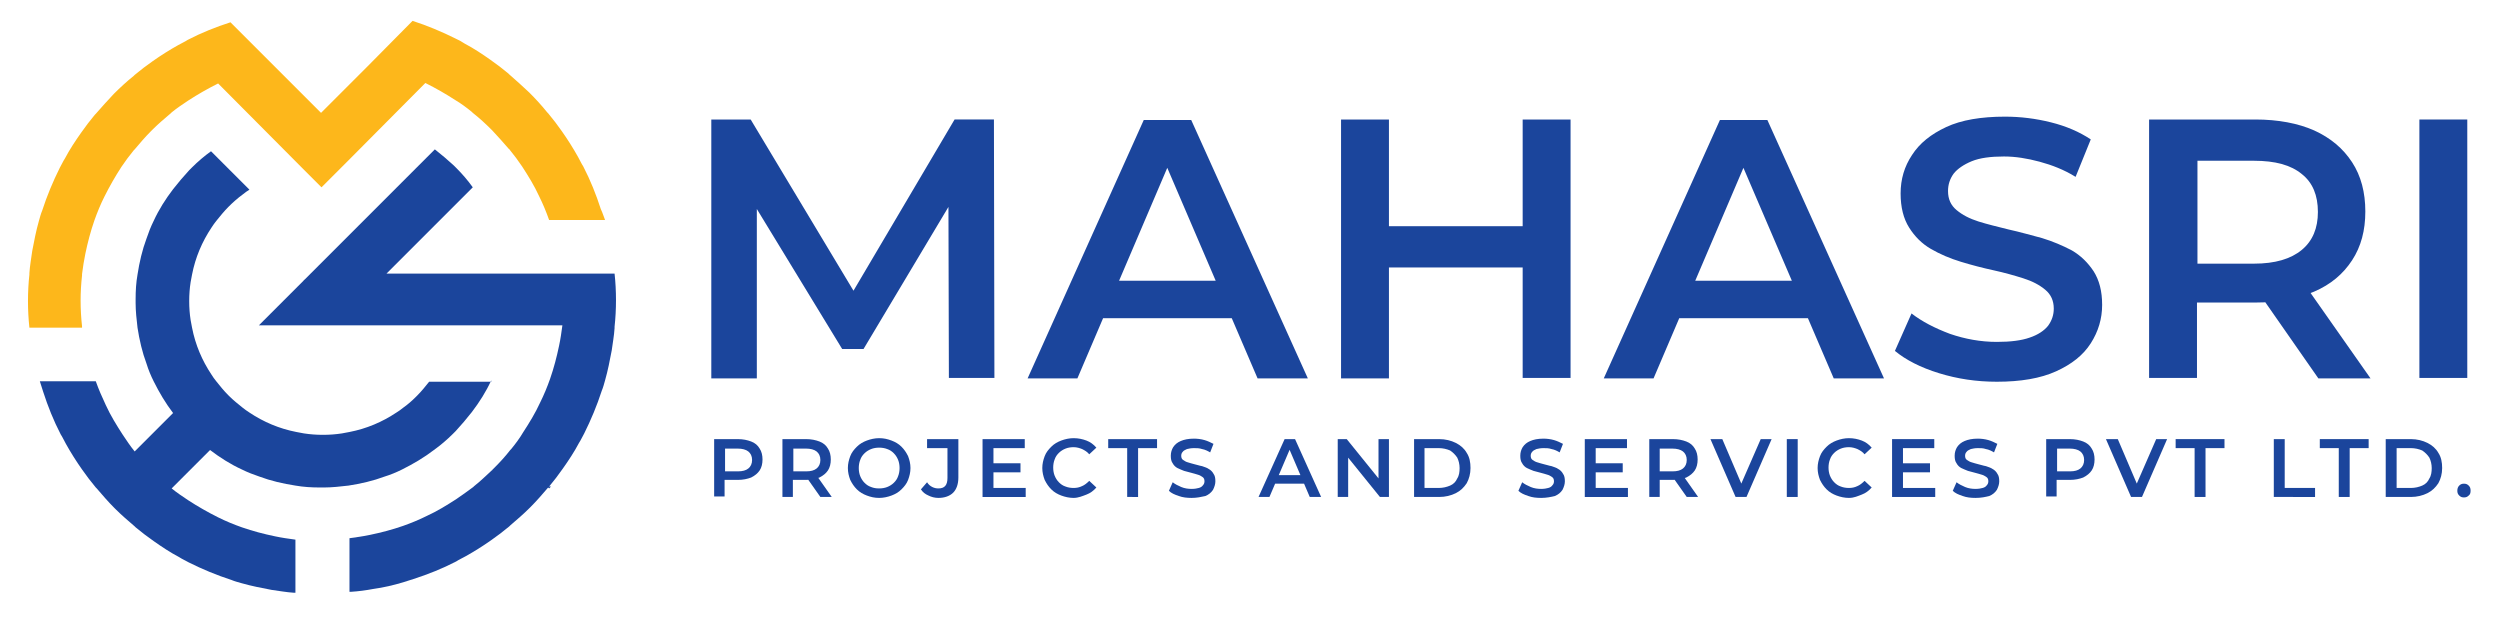 <?xml version="1.0" encoding="utf-8"?>
<!-- Generator: Adobe Illustrator 24.3.0, SVG Export Plug-In . SVG Version: 6.00 Build 0)  -->
<svg version="1.1" id="Layer_1" xmlns="http://www.w3.org/2000/svg" xmlns:xlink="http://www.w3.org/1999/xlink" x="0px" y="0px"
	 viewBox="0 0 527.2 130.4" style="enable-background:new 0 0 527.2 130.4;" xml:space="preserve">
<style type="text/css">
	.st0{fill:#1B459C;}
	.st1{fill:#FDB71B;}
	.st2{fill:url(#SVGID_1_);}
	.st3{fill:#233C78;}
	.st4{fill:url(#SVGID_2_);}
</style>
<g>
	<path class="st0" d="M150,79.8V25.2h8.3L182.2,65h-4.4l23.5-39.8h8.3l0.1,54.5h-9.6L200,40.3h2l-19.9,33.3h-4.5l-20.3-33.3h2.3
		v39.5H150z"/>
	<path class="st0" d="M216.7,79.8l24.5-54.5h10l24.6,54.5h-10.6l-21.1-49.2h4.1l-21,49.2H216.7z M228,67.1l2.7-7.9h29.5l2.7,7.9H228
		z"/>
	<path class="st0" d="M292.9,79.8h-10.1V25.2h10.1V79.8z M321.9,56.4H292v-8.7h29.8V56.4z M321.1,25.2h10.1v54.5h-10.1V25.2z"/>
	<path class="st0" d="M338.2,79.8l24.5-54.5h10l24.6,54.5h-10.6l-21.1-49.2h4.1l-21,49.2H338.2z M349.5,67.1l2.7-7.9h29.5l2.7,7.9
		H349.5z"/>
	<path class="st0" d="M421.1,80.5c-4.3,0-8.3-0.6-12.2-1.8c-3.9-1.2-7-2.8-9.3-4.7l3.5-7.9c2.2,1.7,4.9,3.1,8.1,4.3
		c3.2,1.1,6.5,1.7,9.9,1.7c2.9,0,5.2-0.3,6.9-0.9c1.8-0.6,3.1-1.5,3.9-2.5c0.8-1.1,1.2-2.3,1.2-3.6c0-1.7-0.6-3-1.8-4
		c-1.2-1-2.7-1.8-4.6-2.4c-1.9-0.6-4-1.2-6.3-1.7c-2.3-0.5-4.6-1.1-6.9-1.8c-2.3-0.7-4.4-1.6-6.3-2.7c-1.9-1.1-3.4-2.6-4.6-4.5
		c-1.2-1.9-1.8-4.3-1.8-7.2c0-3,0.8-5.7,2.4-8.1c1.6-2.5,4-4.4,7.2-5.9c3.2-1.5,7.4-2.2,12.4-2.2c3.3,0,6.5,0.4,9.7,1.2
		c3.2,0.8,6,2,8.4,3.6l-3.2,7.9c-2.4-1.5-5-2.5-7.6-3.2c-2.6-0.7-5.1-1.1-7.5-1.1c-2.8,0-5.1,0.3-6.8,1c-1.7,0.7-3,1.6-3.8,2.6
		c-0.8,1.1-1.2,2.3-1.2,3.7c0,1.7,0.6,3,1.8,4c1.2,1,2.7,1.8,4.6,2.4c1.9,0.6,4,1.1,6.4,1.7c2.3,0.5,4.7,1.2,7,1.8
		c2.3,0.7,4.4,1.6,6.3,2.6c1.9,1.1,3.4,2.6,4.6,4.4c1.2,1.9,1.8,4.2,1.8,7.1c0,2.9-0.8,5.6-2.4,8.1c-1.6,2.5-4,4.4-7.3,5.9
		C430.3,79.8,426.1,80.5,421.1,80.5z"/>
	<path class="st0" d="M453.2,79.8V25.2h22.4c4.8,0,9,0.8,12.4,2.3c3.5,1.6,6.1,3.8,8,6.7c1.9,2.9,2.8,6.4,2.8,10.4
		s-0.9,7.4-2.8,10.3c-1.9,2.9-4.5,5.1-8,6.6c-3.5,1.5-7.6,2.3-12.4,2.3h-16.8l4.5-4.6v20.5H453.2z M463.4,60.4l-4.5-4.8h16.4
		c4.5,0,7.8-1,10.1-2.9c2.3-1.9,3.4-4.6,3.4-8c0-3.5-1.1-6.2-3.4-8c-2.3-1.9-5.6-2.8-10.1-2.8h-16.4l4.5-5V60.4z M488.9,79.8
		L475.1,60H486l13.9,19.8H488.9z"/>
	<path class="st0" d="M510.2,79.8V25.2h10.1v54.5H510.2z"/>
</g>
<g>
	<path class="st0" d="M150.6,104.8V92.6h5c1.1,0,2,0.2,2.8,0.5c0.8,0.3,1.4,0.8,1.8,1.5c0.4,0.6,0.6,1.4,0.6,2.3
		c0,0.9-0.2,1.7-0.6,2.3c-0.4,0.6-1,1.1-1.8,1.5c-0.8,0.3-1.7,0.5-2.8,0.5h-3.8l1-1.1v4.6H150.6z M152.9,100.5l-1-1.1h3.7
		c1,0,1.7-0.2,2.2-0.6c0.5-0.4,0.8-1,0.8-1.8c0-0.8-0.3-1.4-0.8-1.8c-0.5-0.4-1.3-0.6-2.2-0.6h-3.7l1-1.1V100.5z"/>
	<path class="st0" d="M165,104.8V92.6h5c1.1,0,2,0.2,2.8,0.5c0.8,0.3,1.4,0.8,1.8,1.5c0.4,0.6,0.6,1.4,0.6,2.3
		c0,0.9-0.2,1.7-0.6,2.3c-0.4,0.6-1,1.1-1.8,1.5c-0.8,0.3-1.7,0.5-2.8,0.5h-3.8l1-1v4.6H165z M167.3,100.5l-1-1.1h3.7
		c1,0,1.7-0.2,2.2-0.6c0.5-0.4,0.8-1,0.8-1.8c0-0.8-0.3-1.4-0.8-1.8c-0.5-0.4-1.3-0.6-2.2-0.6h-3.7l1-1.1V100.5z M173,104.8
		l-3.1-4.4h2.4l3.1,4.4H173z"/>
	<path class="st0" d="M185.4,105c-1,0-1.8-0.2-2.6-0.5c-0.8-0.3-1.5-0.7-2.1-1.3c-0.6-0.6-1-1.2-1.4-2c-0.3-0.8-0.5-1.6-0.5-2.5
		c0-0.9,0.2-1.7,0.5-2.5c0.3-0.8,0.8-1.4,1.4-2c0.6-0.6,1.3-1,2.1-1.3c0.8-0.3,1.7-0.5,2.6-0.5c1,0,1.8,0.2,2.6,0.5
		c0.8,0.3,1.5,0.7,2.1,1.3c0.6,0.6,1,1.2,1.4,2c0.3,0.8,0.5,1.6,0.5,2.5c0,0.9-0.2,1.7-0.5,2.5c-0.3,0.8-0.8,1.4-1.4,2
		c-0.6,0.6-1.3,1-2.1,1.3S186.3,105,185.4,105z M185.4,103c0.6,0,1.2-0.1,1.7-0.3c0.5-0.2,1-0.5,1.4-0.9s0.7-0.8,0.9-1.4
		c0.2-0.5,0.3-1.1,0.3-1.7c0-0.6-0.1-1.2-0.3-1.7c-0.2-0.5-0.5-1-0.9-1.4c-0.4-0.4-0.8-0.7-1.4-0.9c-0.5-0.2-1.1-0.3-1.7-0.3
		c-0.6,0-1.2,0.1-1.7,0.3c-0.5,0.2-1,0.5-1.4,0.9c-0.4,0.4-0.7,0.8-0.9,1.4c-0.2,0.5-0.3,1.1-0.3,1.7c0,0.6,0.1,1.2,0.3,1.7
		c0.2,0.5,0.5,1,0.9,1.4s0.8,0.7,1.4,0.9C184.2,102.9,184.7,103,185.4,103z"/>
	<path class="st0" d="M197.9,105c-0.8,0-1.5-0.2-2.1-0.5c-0.7-0.3-1.2-0.7-1.6-1.3l1.3-1.5c0.3,0.5,0.7,0.8,1.1,1
		c0.4,0.2,0.8,0.3,1.3,0.3c1.3,0,1.9-0.7,1.9-2.2v-6.3h-4.3v-1.9h6.6v8.1c0,1.4-0.4,2.5-1.1,3.2C200.3,104.6,199.2,105,197.9,105z"
		/>
	<path class="st0" d="M209.4,102.9h6.9v1.9h-9.1V92.6h8.9v1.9h-6.6V102.9z M209.2,97.7h6v1.9h-6V97.7z"/>
	<path class="st0" d="M226.4,105c-0.9,0-1.8-0.2-2.6-0.5c-0.8-0.3-1.5-0.7-2.1-1.3c-0.6-0.6-1-1.2-1.4-2c-0.3-0.8-0.5-1.6-0.5-2.5
		c0-0.9,0.2-1.7,0.5-2.5c0.3-0.8,0.8-1.4,1.4-2c0.6-0.6,1.3-1,2.1-1.3c0.8-0.3,1.7-0.5,2.6-0.5c1,0,1.9,0.2,2.7,0.5
		c0.8,0.3,1.5,0.8,2.1,1.5l-1.5,1.4c-0.4-0.5-0.9-0.8-1.5-1.1c-0.5-0.2-1.1-0.4-1.8-0.4c-0.6,0-1.2,0.1-1.7,0.3
		c-0.5,0.2-1,0.5-1.4,0.9c-0.4,0.4-0.7,0.8-0.9,1.4c-0.2,0.5-0.3,1.1-0.3,1.7c0,0.6,0.1,1.2,0.3,1.7c0.2,0.5,0.5,1,0.9,1.4
		c0.4,0.4,0.8,0.7,1.4,0.9c0.5,0.2,1.1,0.3,1.7,0.3c0.6,0,1.2-0.1,1.8-0.4c0.5-0.2,1-0.6,1.5-1.1l1.5,1.4c-0.6,0.7-1.3,1.2-2.1,1.5
		S227.4,105,226.4,105z"/>
	<path class="st0" d="M237.7,104.8V94.5h-4v-1.9H244v1.9h-4v10.3H237.7z"/>
	<path class="st0" d="M251.3,105c-1,0-1.9-0.1-2.7-0.4c-0.9-0.3-1.6-0.6-2.1-1.1l0.8-1.8c0.5,0.4,1.1,0.7,1.8,1
		c0.7,0.3,1.5,0.4,2.2,0.4c0.6,0,1.2-0.1,1.5-0.2c0.4-0.1,0.7-0.3,0.9-0.6c0.2-0.2,0.3-0.5,0.3-0.8c0-0.4-0.1-0.7-0.4-0.9
		c-0.3-0.2-0.6-0.4-1-0.5c-0.4-0.1-0.9-0.3-1.4-0.4c-0.5-0.1-1-0.3-1.5-0.4c-0.5-0.2-1-0.4-1.4-0.6c-0.4-0.2-0.8-0.6-1-1
		c-0.3-0.4-0.4-0.9-0.4-1.6c0-0.7,0.2-1.3,0.5-1.8c0.4-0.6,0.9-1,1.6-1.3c0.7-0.3,1.6-0.5,2.8-0.5c0.7,0,1.5,0.1,2.2,0.3
		c0.7,0.2,1.3,0.5,1.9,0.8l-0.7,1.8c-0.5-0.3-1.1-0.6-1.7-0.7c-0.6-0.2-1.1-0.2-1.7-0.2c-0.6,0-1.1,0.1-1.5,0.2
		c-0.4,0.2-0.7,0.3-0.9,0.6c-0.2,0.2-0.3,0.5-0.3,0.8c0,0.4,0.1,0.7,0.4,0.9c0.3,0.2,0.6,0.4,1,0.5c0.4,0.1,0.9,0.3,1.4,0.4
		c0.5,0.1,1,0.3,1.6,0.4c0.5,0.2,1,0.3,1.4,0.6c0.4,0.2,0.8,0.6,1,1c0.3,0.4,0.4,0.9,0.4,1.6c0,0.6-0.2,1.2-0.5,1.8
		c-0.4,0.6-0.9,1-1.6,1.3C253.3,104.8,252.4,105,251.3,105z"/>
	<path class="st0" d="M265.4,104.8l5.5-12.2h2.2l5.5,12.2h-2.4l-4.7-11h0.9l-4.7,11H265.4z M268,102l0.6-1.8h6.6l0.6,1.8H268z"/>
	<path class="st0" d="M282.1,104.8V92.6h1.9l7.6,9.4h-0.9v-9.4h2.2v12.2h-1.9l-7.6-9.4h0.9v9.4H282.1z"/>
	<path class="st0" d="M298.2,104.8V92.6h5.3c1.3,0,2.5,0.3,3.5,0.8c1,0.5,1.8,1.2,2.3,2.1c0.6,0.9,0.8,2,0.8,3.2
		c0,1.2-0.3,2.3-0.8,3.2c-0.6,0.9-1.3,1.6-2.3,2.1c-1,0.5-2.2,0.8-3.5,0.8H298.2z M300.4,102.9h3c0.9,0,1.7-0.2,2.4-0.5
		c0.7-0.3,1.2-0.8,1.5-1.5c0.4-0.6,0.5-1.4,0.5-2.2c0-0.8-0.2-1.6-0.5-2.2c-0.4-0.6-0.9-1.1-1.5-1.5c-0.7-0.3-1.5-0.5-2.4-0.5h-3
		V102.9z"/>
	<path class="st0" d="M325,105c-1,0-1.9-0.1-2.7-0.4c-0.9-0.3-1.6-0.6-2.1-1.1l0.8-1.8c0.5,0.4,1.1,0.7,1.8,1
		c0.7,0.3,1.5,0.4,2.2,0.4c0.6,0,1.2-0.1,1.5-0.2c0.4-0.1,0.7-0.3,0.9-0.6c0.2-0.2,0.3-0.5,0.3-0.8c0-0.4-0.1-0.7-0.4-0.9
		c-0.3-0.2-0.6-0.4-1-0.5c-0.4-0.1-0.9-0.3-1.4-0.4c-0.5-0.1-1-0.3-1.5-0.4c-0.5-0.2-1-0.4-1.4-0.6c-0.4-0.2-0.8-0.6-1-1
		c-0.3-0.4-0.4-0.9-0.4-1.6c0-0.7,0.2-1.3,0.5-1.8c0.4-0.6,0.9-1,1.6-1.3c0.7-0.3,1.6-0.5,2.8-0.5c0.7,0,1.5,0.1,2.2,0.3
		c0.7,0.2,1.3,0.5,1.9,0.8l-0.7,1.8c-0.5-0.3-1.1-0.6-1.7-0.7c-0.6-0.2-1.1-0.2-1.7-0.2c-0.6,0-1.1,0.1-1.5,0.2
		c-0.4,0.2-0.7,0.3-0.9,0.6c-0.2,0.2-0.3,0.5-0.3,0.8c0,0.4,0.1,0.7,0.4,0.9c0.3,0.2,0.6,0.4,1,0.5c0.4,0.1,0.9,0.3,1.4,0.4
		c0.5,0.1,1,0.3,1.6,0.4c0.5,0.2,1,0.3,1.4,0.6c0.4,0.2,0.8,0.6,1,1c0.3,0.4,0.4,0.9,0.4,1.6c0,0.6-0.2,1.2-0.5,1.8
		c-0.4,0.6-0.9,1-1.6,1.3C327.1,104.8,326.1,105,325,105z"/>
	<path class="st0" d="M416.6,105c-1,0-1.9-0.1-2.7-0.4c-0.9-0.3-1.6-0.6-2.1-1.1l0.8-1.8c0.5,0.4,1.1,0.7,1.8,1
		c0.7,0.3,1.5,0.4,2.2,0.4c0.6,0,1.2-0.1,1.5-0.2c0.4-0.1,0.7-0.3,0.9-0.6c0.2-0.2,0.3-0.5,0.3-0.8c0-0.4-0.1-0.7-0.4-0.9
		c-0.3-0.2-0.6-0.4-1-0.5c-0.4-0.1-0.9-0.3-1.4-0.4c-0.5-0.1-1-0.3-1.5-0.4c-0.5-0.2-1-0.4-1.4-0.6c-0.4-0.2-0.8-0.6-1-1
		c-0.3-0.4-0.4-0.9-0.4-1.6c0-0.7,0.2-1.3,0.5-1.8c0.4-0.6,0.9-1,1.6-1.3c0.7-0.3,1.6-0.5,2.8-0.5c0.7,0,1.5,0.1,2.2,0.3
		s1.3,0.5,1.9,0.8l-0.7,1.8c-0.5-0.3-1.1-0.6-1.7-0.7c-0.6-0.2-1.1-0.2-1.7-0.2c-0.6,0-1.1,0.1-1.5,0.2c-0.4,0.2-0.7,0.3-0.9,0.6
		c-0.2,0.2-0.3,0.5-0.3,0.8c0,0.4,0.1,0.7,0.4,0.9s0.6,0.4,1,0.5c0.4,0.1,0.9,0.3,1.4,0.4c0.5,0.1,1,0.3,1.6,0.4
		c0.5,0.2,1,0.3,1.4,0.6c0.4,0.2,0.8,0.6,1,1c0.3,0.4,0.4,0.9,0.4,1.6c0,0.6-0.2,1.2-0.5,1.8c-0.4,0.6-0.9,1-1.6,1.3
		C418.7,104.8,417.8,105,416.6,105z"/>
	<path class="st0" d="M336.4,102.9h6.9v1.9h-9.1V92.6h8.9v1.9h-6.6V102.9z M336.2,97.7h6v1.9h-6V97.7z"/>
	<path class="st0" d="M347.8,104.8V92.6h5c1.1,0,2,0.2,2.8,0.5c0.8,0.3,1.4,0.8,1.8,1.5c0.4,0.6,0.6,1.4,0.6,2.3
		c0,0.9-0.2,1.7-0.6,2.3c-0.4,0.6-1,1.1-1.8,1.5c-0.8,0.3-1.7,0.5-2.8,0.5H349l1-1v4.6H347.8z M350,100.5l-1-1.1h3.7
		c1,0,1.7-0.2,2.2-0.6c0.5-0.4,0.8-1,0.8-1.8c0-0.8-0.3-1.4-0.8-1.8c-0.5-0.4-1.3-0.6-2.2-0.6H349l1-1.1V100.5z M355.7,104.8
		l-3.1-4.4h2.4l3.1,4.4H355.7z"/>
	<path class="st0" d="M366,104.8l-5.3-12.2h2.5l4.7,11h-1.4l4.8-11h2.3l-5.3,12.2H366z"/>
	<path class="st0" d="M376.8,104.8V92.6h2.3v12.2H376.8z"/>
	<path class="st0" d="M389.9,105c-0.9,0-1.8-0.2-2.6-0.5c-0.8-0.3-1.5-0.7-2.1-1.3c-0.6-0.6-1-1.2-1.4-2c-0.3-0.8-0.5-1.6-0.5-2.5
		c0-0.9,0.2-1.7,0.5-2.5c0.3-0.8,0.8-1.4,1.4-2c0.6-0.6,1.3-1,2.1-1.3c0.8-0.3,1.7-0.5,2.6-0.5c1,0,1.9,0.2,2.7,0.5
		c0.8,0.3,1.5,0.8,2.1,1.5l-1.5,1.4c-0.4-0.5-0.9-0.8-1.5-1.1c-0.5-0.2-1.1-0.4-1.8-0.4c-0.6,0-1.2,0.1-1.7,0.3
		c-0.5,0.2-1,0.5-1.4,0.9c-0.4,0.4-0.7,0.8-0.9,1.4c-0.2,0.5-0.3,1.1-0.3,1.7c0,0.6,0.1,1.2,0.3,1.7c0.2,0.5,0.5,1,0.9,1.4
		c0.4,0.4,0.8,0.7,1.4,0.9c0.5,0.2,1.1,0.3,1.7,0.3c0.6,0,1.2-0.1,1.8-0.4c0.5-0.2,1-0.6,1.5-1.1l1.5,1.4c-0.6,0.7-1.3,1.2-2.1,1.5
		S391,105,389.9,105z"/>
	<path class="st0" d="M401.2,102.9h6.9v1.9h-9.1V92.6h8.9v1.9h-6.6V102.9z M401,97.7h6v1.9h-6V97.7z"/>
	<g>
		<path class="st0" d="M431.5,104.8V92.6h5c1.1,0,2,0.2,2.8,0.5c0.8,0.3,1.4,0.8,1.8,1.5c0.4,0.6,0.6,1.4,0.6,2.3
			c0,0.9-0.2,1.7-0.6,2.3c-0.4,0.6-1,1.1-1.8,1.5c-0.8,0.3-1.7,0.5-2.8,0.5h-3.8l1-1.1v4.6H431.5z M433.8,100.5l-1-1.1h3.7
			c1,0,1.7-0.2,2.2-0.6c0.5-0.4,0.8-1,0.8-1.8c0-0.8-0.3-1.4-0.8-1.8c-0.5-0.4-1.3-0.6-2.2-0.6h-3.7l1-1.1V100.5z"/>
		<path class="st0" d="M449.4,104.8l-5.3-12.2h2.5l4.7,11h-1.4l4.8-11h2.3l-5.3,12.2H449.4z"/>
		<path class="st0" d="M462.8,104.8V94.5h-4v-1.9h10.3v1.9h-4v10.3H462.8z"/>
		<path class="st0" d="M479.5,104.8V92.6h2.3v10.3h6.4v1.9H479.5z"/>
		<path class="st0" d="M493.2,104.8V94.5h-4v-1.9h10.3v1.9h-4v10.3H493.2z"/>
		<path class="st0" d="M503.1,104.8V92.6h5.3c1.3,0,2.5,0.3,3.5,0.8c1,0.5,1.8,1.2,2.3,2.1c0.6,0.9,0.8,2,0.8,3.2
			c0,1.2-0.3,2.3-0.8,3.2c-0.6,0.9-1.3,1.6-2.3,2.1c-1,0.5-2.2,0.8-3.5,0.8H503.1z M505.4,102.9h3c0.9,0,1.7-0.2,2.4-0.5
			c0.7-0.3,1.2-0.8,1.5-1.5c0.4-0.6,0.5-1.4,0.5-2.2c0-0.8-0.2-1.6-0.5-2.2c-0.4-0.6-0.9-1.1-1.5-1.5c-0.7-0.3-1.5-0.5-2.4-0.5h-3
			V102.9z"/>
		<path class="st0" d="M519.6,104.9c-0.4,0-0.7-0.1-1-0.4c-0.3-0.3-0.4-0.6-0.4-1c0-0.4,0.1-0.8,0.4-1.1c0.3-0.3,0.6-0.4,1-0.4
			c0.4,0,0.7,0.1,1,0.4c0.3,0.3,0.4,0.6,0.4,1.1c0,0.4-0.1,0.8-0.4,1C520.3,104.8,520,104.9,519.6,104.9z"/>
	</g>
</g>
<path class="st1" d="M127.6,46.4h-11.8c-0.6-1.7-1.3-3.4-2.1-5c-1-2.2-2.3-4.3-3.6-6.3c-0.8-1.2-1.7-2.4-2.6-3.5
	c-0.1-0.1-0.1-0.2-0.2-0.2c-1.1-1.3-2.3-2.6-3.5-3.9c-0.1-0.1-0.1-0.1-0.2-0.2c-1.2-1.2-2.5-2.4-3.9-3.5c-0.1-0.1-0.1-0.1-0.2-0.2
	c-1.1-0.9-2.3-1.8-3.5-2.5c-2-1.3-4.1-2.5-6.3-3.6L73.5,33.8l-1.4,1.4l-0.3,0.3l-4,4l-4-4L46,17.6c-2.2,1.1-4.3,2.3-6.3,3.6
	c-1.2,0.8-2.4,1.6-3.5,2.5c-0.1,0.1-0.1,0.1-0.2,0.2c-1.3,1.1-2.6,2.2-3.8,3.4l-0.4,0.4c-1.2,1.2-2.3,2.5-3.4,3.8
	c-0.1,0.1-0.1,0.1-0.2,0.2c-0.9,1.1-1.8,2.3-2.6,3.5c-1.3,2-2.5,4.1-3.6,6.3c-0.8,1.6-1.5,3.3-2.1,5c-0.8,2.3-1.4,4.6-1.9,7
	c-0.3,1.4-0.5,2.8-0.7,4.3c0,0.1,0,0.2,0,0.3c-0.2,1.8-0.3,3.5-0.3,5.3c0,1.8,0.1,3.6,0.3,5.4c0,0.1,0,0.2,0,0.3H6.2
	c-0.2-1.9-0.3-3.7-0.3-5.6s0.1-3.8,0.3-5.6c0-0.1,0-0.2,0-0.3c0.1-1.6,0.4-3.2,0.6-4.7c0.4-2.1,0.8-4.2,1.4-6.3
	c0.2-0.7,0.4-1.5,0.7-2.2c1-3.1,2.3-6.2,3.7-9c0.4-0.7,0.7-1.4,1.1-2c1-1.9,2.2-3.7,3.4-5.4c0.9-1.3,1.9-2.6,2.9-3.8
	c0.1-0.1,0.1-0.1,0.2-0.2c1.2-1.4,2.5-2.8,3.8-4.2c1.3-1.3,2.7-2.6,4.2-3.8c0.1-0.1,0.1-0.1,0.2-0.2c1.2-1,2.5-2,3.8-2.9
	c1.7-1.2,3.6-2.4,5.4-3.4c0.7-0.4,1.4-0.7,2-1.1c2.9-1.5,5.9-2.7,9-3.7l19.1,19.1l5.6-5.6l2.3-2.3l1.9-1.9L87,4.4
	c3.1,1,6.2,2.3,9,3.7c0.7,0.3,1.4,0.7,2,1.1c1.9,1,3.7,2.2,5.4,3.4c1.3,0.9,2.6,1.9,3.8,2.9c0.1,0.1,0.1,0.1,0.2,0.2
	c1.4,1.2,2.8,2.5,4.2,3.8c1.3,1.3,2.6,2.7,3.8,4.2c0.1,0.1,0.1,0.1,0.2,0.2c1,1.2,2,2.5,2.9,3.8c1.2,1.7,2.4,3.6,3.4,5.4
	c0.4,0.7,0.7,1.4,1.1,2c1.5,2.9,2.7,5.9,3.7,9C127.1,44.9,127.3,45.7,127.6,46.4z"/>
<path class="st0" d="M129.9,63.3c0,1.9-0.1,3.8-0.3,5.6c0,0.1,0,0.2,0,0.3c-0.1,1.6-0.4,3.2-0.6,4.7v0c-0.4,2.1-0.8,4.2-1.4,6.3
	c-0.2,0.7-0.4,1.5-0.7,2.2c-1,3.1-2.3,6.2-3.7,9c-0.4,0.7-0.7,1.4-1.1,2c-1,1.9-2.2,3.7-3.4,5.4c-0.9,1.3-1.9,2.6-2.9,3.8h0.4
	l-0.4,0.4l-0.2-0.2c-1.2,1.4-2.4,2.8-3.7,4.1c-0.1,0.1-0.1,0.1-0.2,0.2c-1.3,1.3-2.7,2.5-4.1,3.7c-0.1,0.1-0.1,0.1-0.2,0.2
	c-1.2,1-2.5,2-3.8,2.9c-1.7,1.2-3.6,2.4-5.4,3.4c-0.7,0.4-1.4,0.7-2,1.1c-2.9,1.5-5.9,2.7-9,3.7c-0.7,0.2-1.5,0.5-2.2,0.7
	c-2,0.6-4.1,1.1-6.3,1.4c-1.6,0.3-3.1,0.5-4.7,0.6c-0.1,0-0.2,0-0.3,0v-11.3c1.4-0.2,2.9-0.4,4.3-0.7c2.4-0.5,4.7-1.1,7-1.9
	c1.7-0.6,3.4-1.3,5-2.1c2.2-1,4.3-2.3,6.3-3.6c1.2-0.8,2.4-1.7,3.5-2.5c0.1-0.1,0.1-0.1,0.2-0.2c1.3-1,2.5-2.2,3.7-3.3
	c0,0,0.1,0,0.1-0.1l0.1-0.1c0.1-0.1,0.1-0.1,0.2-0.2c0,0,0.1-0.1,0.1-0.1c0,0,0.1-0.1,0.1-0.1c1.2-1.2,2.3-2.4,3.3-3.7
	c0.1-0.1,0.1-0.1,0.2-0.2c0.9-1.1,1.8-2.3,2.5-3.5c1.3-2,2.6-4.1,3.6-6.3c0.8-1.6,1.5-3.3,2.1-5c0.8-2.3,1.4-4.6,1.9-7
	c0.3-1.4,0.5-2.8,0.7-4.3h-64l5.6-5.6l2.3-2.3l1.5-1.5c0.1-0.1,0.1-0.2,0.2-0.2l1.6-1.6l2.3-2.3l5.6-5.6l14.6-14.6l3.4-3.4
	c1.4,1.1,2.7,2.2,4,3.4c0,0,0,0,0.1,0.1c0.1,0.1,0.3,0.3,0.4,0.4c0,0,0,0,0.1,0.1c1.2,1.2,2.4,2.6,3.4,4l-3.4,3.4l-3.3,3.3l-1,1
	l-0.4,0.4L83.2,56l-1.7,1.7h48.1C129.8,59.5,129.9,61.4,129.9,63.3z"/>
<path class="st0" d="M103.6,80.2c-1.1,2.4-2.5,4.6-4.1,6.7c-1.1,1.4-2.2,2.7-3.4,4v0l-0.3,0.3c-0.1,0.1-0.2,0.2-0.3,0.3h0
	c-1.2,1.2-2.6,2.4-4,3.4c-2.1,1.6-4.3,2.9-6.7,4.1c-1.2,0.6-2.4,1.1-3.7,1.5c-2.4,0.9-5,1.5-7.6,1.9c-1.7,0.2-3.5,0.4-5.2,0.4
	c-0.1,0-0.3,0-0.4,0c-0.1,0-0.3,0-0.4,0c-1.8,0-3.5-0.1-5.2-0.4c-2.6-0.4-5.2-1-7.6-1.9c-1.2-0.4-2.5-0.9-3.7-1.5
	c-2.4-1.1-4.6-2.5-6.7-4.1L44,95.2l-4.3,4.3l-3.3,3.3l-0.2,0.2c1.1,0.9,2.3,1.7,3.5,2.5c2,1.3,4.1,2.5,6.3,3.6
	c1.6,0.8,3.3,1.5,5,2.1c2.3,0.8,4.6,1.4,7,1.9c1.4,0.3,2.8,0.5,4.3,0.7V125c-0.1,0-0.2,0-0.3,0c-1.6-0.1-3.2-0.4-4.7-0.6
	c-2.1-0.4-4.2-0.8-6.3-1.4c-0.7-0.2-1.5-0.4-2.2-0.7c-3.1-1-6.2-2.3-9-3.7c-0.7-0.4-1.4-0.7-2-1.1c-1.9-1-3.7-2.2-5.4-3.4
	c-1.3-0.9-2.6-1.9-3.8-2.9c-0.1-0.1-0.1-0.1-0.2-0.2c-1.4-1.2-2.8-2.4-4.1-3.7c-0.1-0.1-0.1-0.1-0.2-0.2c-1.3-1.3-2.5-2.7-3.7-4.1
	c-0.1-0.1-0.1-0.1-0.2-0.2c-1-1.2-2-2.5-2.9-3.8c-1.2-1.7-2.4-3.6-3.4-5.4c-0.4-0.7-0.7-1.4-1.1-2c-1.5-2.9-2.7-5.9-3.7-9
	c-0.2-0.7-0.5-1.5-0.7-2.2h11.8c0.6,1.7,1.3,3.3,2.1,5c1,2.2,2.3,4.3,3.6,6.3c0.8,1.2,1.6,2.4,2.5,3.5l0.2-0.2l3.3-3.3l4.3-4.3
	l0.3-0.3c-1.6-2.1-2.9-4.3-4.1-6.7c-0.6-1.2-1.1-2.4-1.5-3.7c-0.9-2.4-1.5-5-1.9-7.6c-0.2-1.7-0.4-3.5-0.4-5.2c0-0.1,0-0.3,0-0.4
	c0-0.1,0-0.3,0-0.4c0-1.8,0.1-3.5,0.4-5.2c0.4-2.6,1-5.2,1.9-7.6c0.4-1.2,0.9-2.5,1.5-3.7c1.1-2.4,2.5-4.6,4.1-6.7
	c1.1-1.4,2.2-2.7,3.4-4c0,0,0,0,0.1-0.1l0.4-0.4c0,0,0,0,0.1-0.1c1.2-1.2,2.6-2.4,4-3.4l3.4,3.4l4.7,4.7c-0.5,0.3-0.9,0.6-1.4,1
	c-1.1,0.8-2.1,1.7-3,2.6c-0.9,0.9-1.8,2-2.6,3c-0.3,0.4-0.7,0.9-1,1.4c-2,3-3.4,6.3-4.1,9.9c-0.1,0.5-0.2,1.1-0.3,1.6
	c-0.2,1.3-0.3,2.6-0.3,4s0.1,2.7,0.3,4c0.1,0.6,0.2,1.1,0.3,1.6c0.7,3.6,2.1,6.9,4.1,9.9c0.3,0.5,0.6,0.9,1,1.4c0.8,1,1.6,2,2.5,2.9
	c0.1,0.1,0.2,0.2,0.2,0.2c0.9,0.9,1.9,1.7,2.9,2.5c0.4,0.3,0.9,0.7,1.4,1c3,2,6.3,3.4,9.9,4.1c0.5,0.1,1.1,0.2,1.6,0.3
	c1.3,0.2,2.6,0.3,4,0.3c1.4,0,2.7-0.1,4-0.3c0.6-0.1,1.1-0.2,1.6-0.3c3.6-0.7,6.9-2.1,9.9-4.1c0.5-0.3,0.9-0.6,1.4-1
	c1-0.7,1.9-1.5,2.7-2.3c0,0,0,0,0,0c0,0,0,0,0,0s0,0,0,0c0,0,0,0,0.1-0.1c0.1-0.1,0.2-0.2,0.2-0.2c0.9-0.9,1.7-1.9,2.5-2.9H103.6z"
	/>
</svg>
